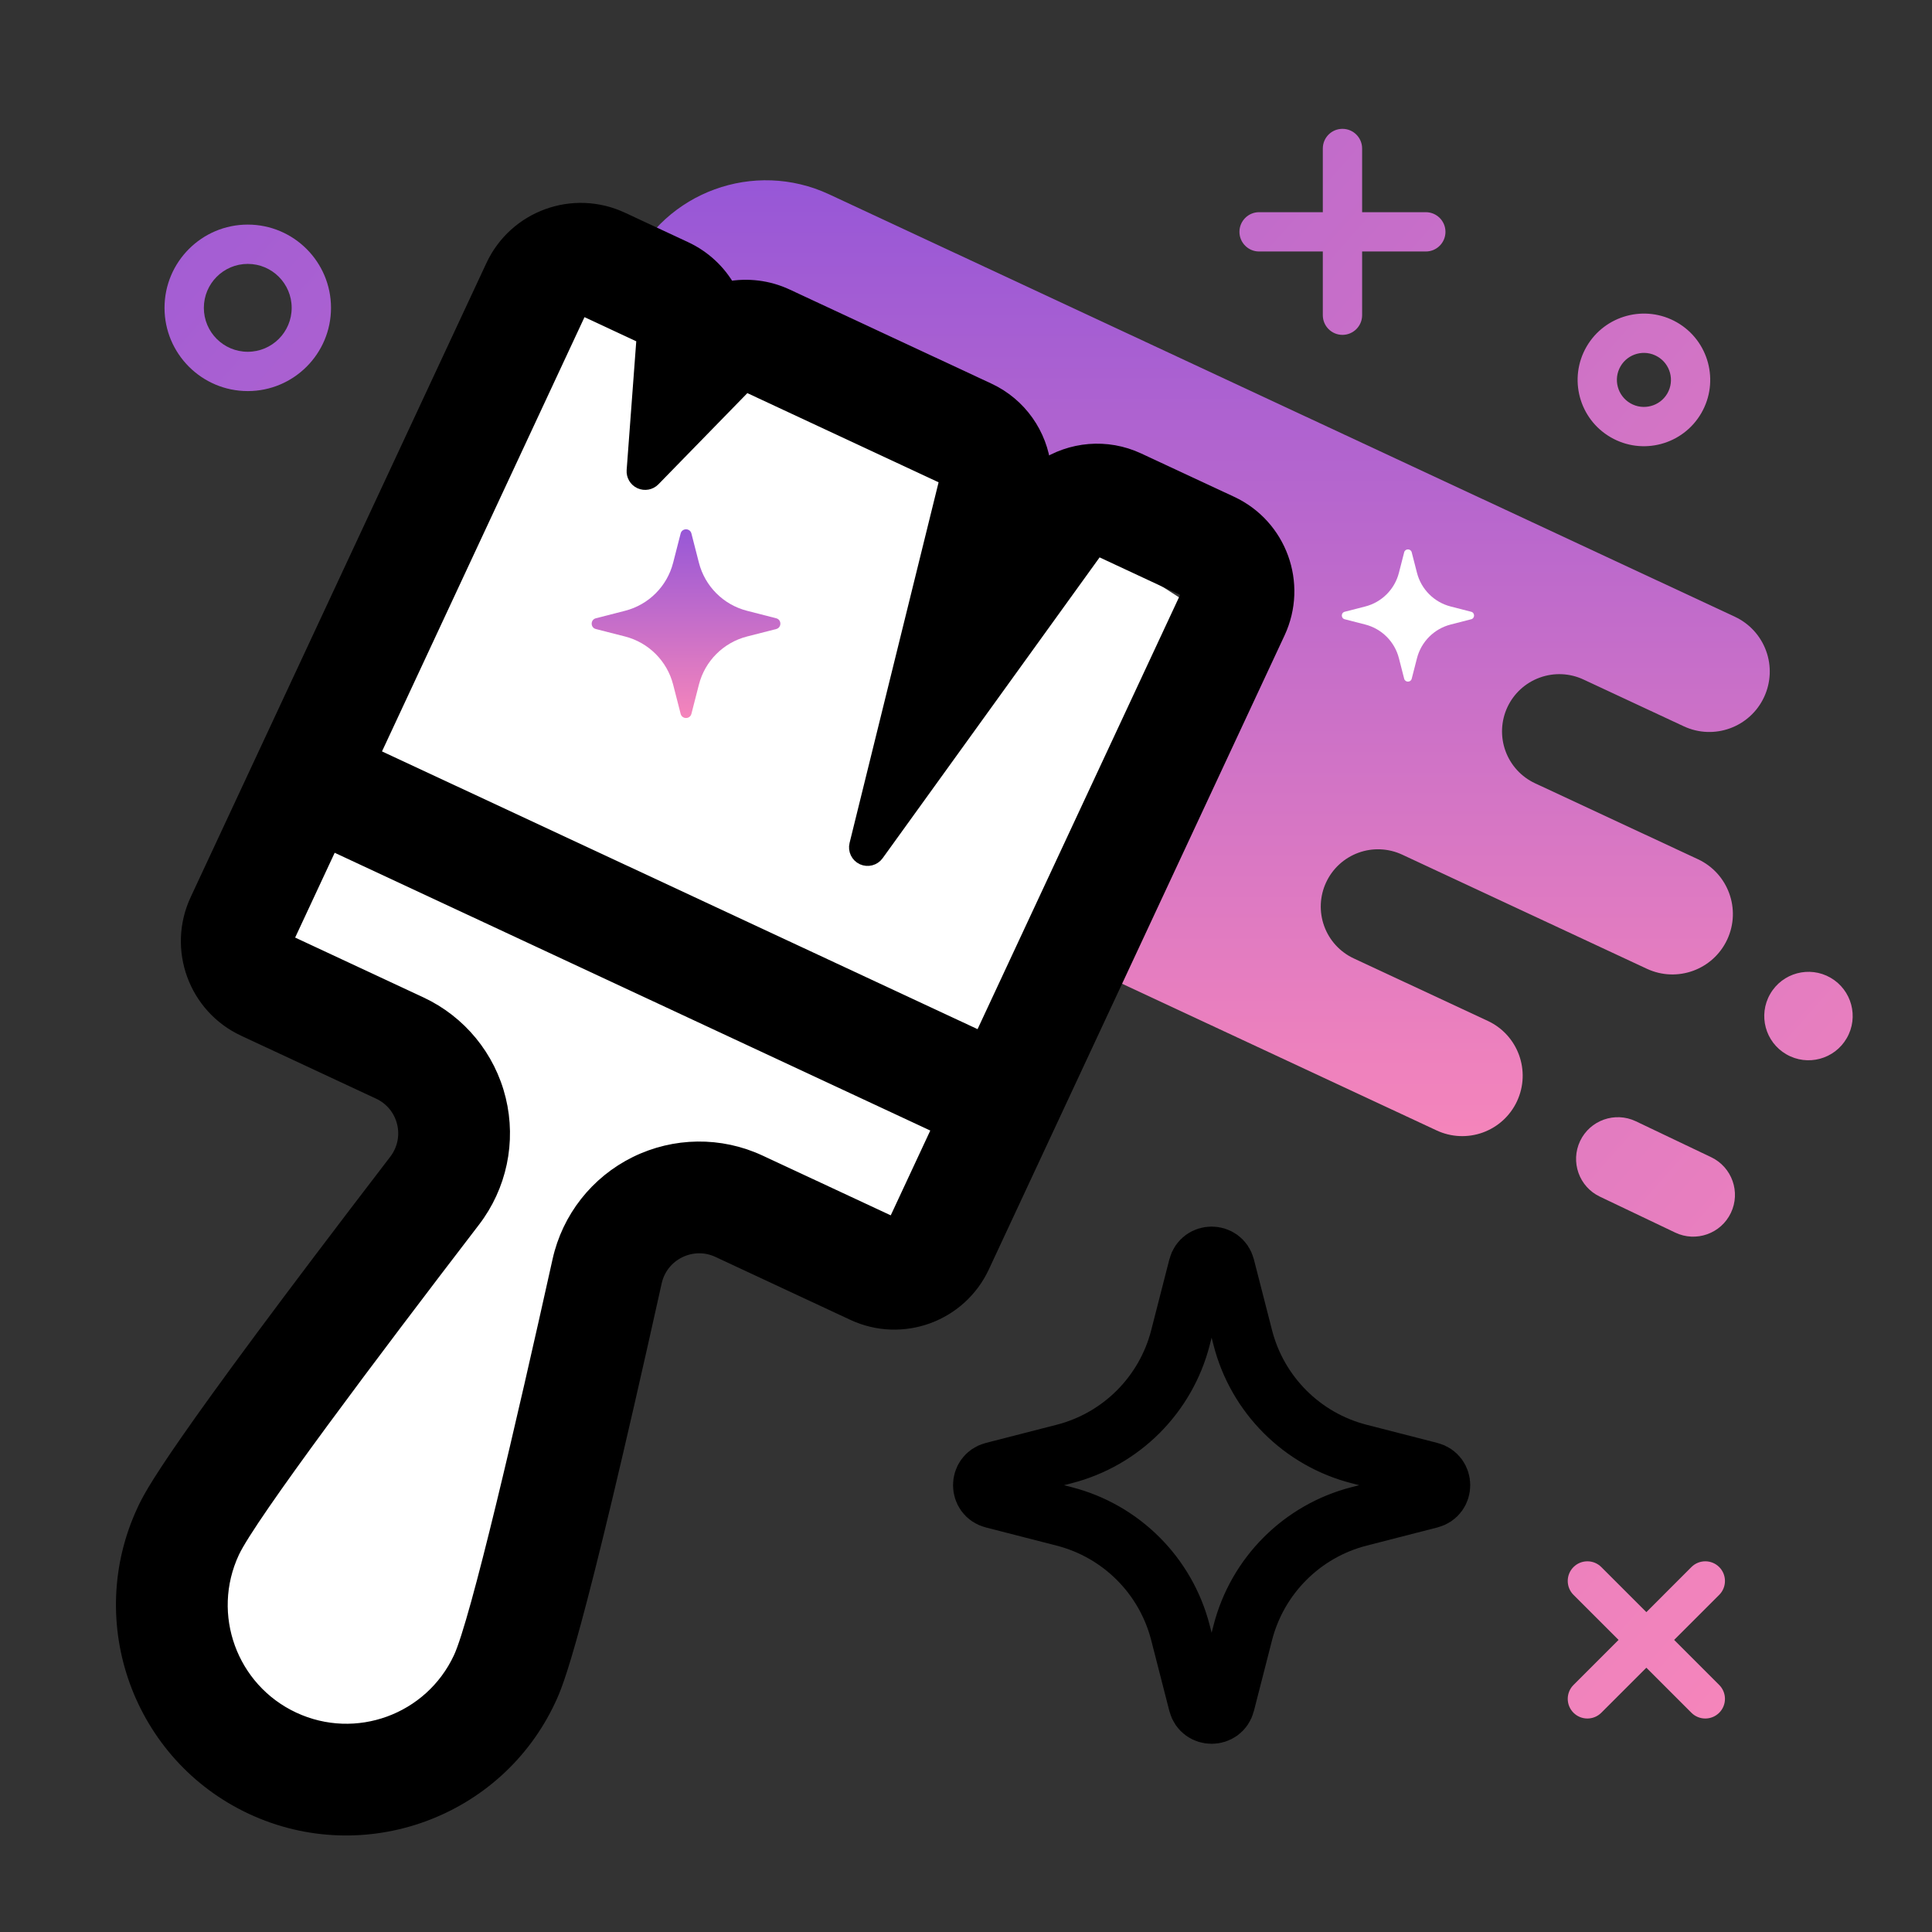 <svg width="64" height="64" viewBox="0 0 64 64" fill="none" xmlns="http://www.w3.org/2000/svg">
<rect x="0" y="0" width="64" height="64" fill="#333333" stroke="none"/>
<g clip-path="url(#clip0_4795_2894)">
<path fill-rule="evenodd" clip-rule="evenodd" d="M58.438 23.091C58.662 22.61 58.687 22.059 58.505 21.561C58.323 21.062 57.951 20.655 57.471 20.431C51.992 17.876 35.495 10.182 27.465 6.437C24.985 5.281 22.039 6.353 20.883 8.833L25.8 11.335C24.643 13.814 37.787 17.412 40.267 18.568L33.387 30.823L47.592 37.448C48.075 37.673 48.625 37.696 49.123 37.515C49.622 37.334 50.029 36.961 50.253 36.48C50.72 35.478 50.288 34.287 49.285 33.819L44.846 31.749C44.391 31.537 44.037 31.152 43.866 30.679C43.694 30.206 43.717 29.685 43.93 29.229C44.142 28.773 44.527 28.421 45 28.248C45.471 28.076 45.994 28.099 46.449 28.311C48.621 29.324 52.34 31.059 54.555 32.092C55.558 32.559 56.748 32.126 57.216 31.124C57.683 30.122 57.25 28.931 56.247 28.463L50.852 25.948C50.395 25.735 50.043 25.35 49.871 24.877C49.699 24.404 49.722 23.883 49.934 23.427C50.147 22.971 50.532 22.618 51.005 22.447C51.478 22.274 51.999 22.297 52.455 22.51C53.468 22.983 54.748 23.579 55.778 24.06C56.78 24.527 57.971 24.093 58.438 23.091Z" fill="url(#paint0_linear_4795_2894)"/>
<path fill-rule="evenodd" clip-rule="evenodd" d="M14.304 36.851C14.304 36.851 3.348 50.499 6.037 54.417C8.725 58.336 10.195 58.219 14.303 57.517C18.412 56.816 20.398 42.392 21.537 39.951C30.837 43.051 30.778 39.951 30.778 39.951L40.379 20.64L30.778 14.457L20.201 10.714L17.597 9.9L8.104 30.651L14.304 36.851Z" fill="white"/>
<path d="M40.778 16.684L37.697 15.248C36.66 14.764 35.476 14.88 34.568 15.485C34.447 14.399 33.774 13.418 32.738 12.935L26.056 9.819C25.439 9.53 24.763 9.454 24.124 9.571C23.803 9.005 23.309 8.538 22.692 8.25L20.595 7.272C18.992 6.524 17.086 7.217 16.339 8.821L6.542 29.826C5.795 31.428 6.488 33.334 8.091 34.082L12.565 36.168C12.984 36.364 13.288 36.734 13.398 37.184C13.508 37.633 13.408 38.102 13.126 38.471C5.617 48.261 5.033 49.513 4.783 50.048C3.062 53.738 4.664 58.14 8.354 59.861C12.044 61.582 16.447 59.98 18.168 56.29C18.417 55.755 19.001 54.503 21.675 42.459C21.776 42.007 22.071 41.631 22.487 41.426C22.904 41.22 23.383 41.214 23.8 41.408L28.274 43.495C29.877 44.242 31.782 43.549 32.53 41.946L42.327 20.941C43.074 19.338 42.381 17.432 40.778 16.684ZM29.628 40.592L25.154 38.506C23.857 37.901 22.354 37.92 21.07 38.554C19.787 39.187 18.859 40.367 18.549 41.764C17.364 47.103 15.832 53.721 15.265 54.936C14.289 57.029 11.801 57.935 9.708 56.959C7.615 55.982 6.71 53.495 7.686 51.402C8.253 50.187 12.339 44.76 15.667 40.42C16.539 39.284 16.849 37.815 16.509 36.423C16.169 35.033 15.216 33.871 13.919 33.266L9.445 31.179L10.966 27.917L31.149 37.33L29.628 40.592ZM32.504 34.424L12.322 25.012L19.241 10.174L21.339 11.152L21.008 15.587C20.997 15.738 21.08 15.881 21.217 15.944L21.221 15.946C21.361 16.009 21.525 15.978 21.632 15.869L24.702 12.721L31.384 15.837L28.386 27.983C28.344 28.152 28.428 28.327 28.586 28.401L28.587 28.401C28.745 28.474 28.933 28.425 29.035 28.284L36.344 18.15L39.424 19.587L32.504 34.424Z" fill="black" stroke="black" stroke-width="0.5" stroke-miterlimit="2" stroke-linejoin="round"/>
<path d="M59.176 34.926C59.876 35.331 60.772 35.091 61.176 34.39C61.581 33.69 61.341 32.794 60.64 32.389C59.94 31.985 59.044 32.225 58.64 32.926C58.235 33.626 58.475 34.522 59.176 34.926Z" fill="url(#paint1_linear_4795_2894)"/>
<path fill-rule="evenodd" clip-rule="evenodd" d="M57.338 40.178C57.667 39.489 57.374 38.663 56.685 38.334L54.188 37.143C53.499 36.815 52.673 37.107 52.344 37.796C52.016 38.486 52.308 39.312 52.997 39.64L55.494 40.831C56.183 41.16 57.009 40.868 57.338 40.178Z" fill="url(#paint2_linear_4795_2894)"/>
<path fill-rule="evenodd" clip-rule="evenodd" d="M55.556 10.682C56.606 11.289 56.965 12.633 56.359 13.683C55.753 14.733 54.409 15.094 53.359 14.487C52.308 13.881 51.949 12.537 52.555 11.486C53.161 10.437 54.505 10.076 55.556 10.682ZM54.904 11.81C54.477 11.563 53.928 11.709 53.681 12.137C53.434 12.565 53.582 13.113 54.01 13.36C54.437 13.607 54.986 13.46 55.233 13.033C55.48 12.605 55.332 12.056 54.904 11.81Z" fill="url(#paint3_linear_4795_2894)"/>
<path d="M39.705 41.968C39.819 41.521 40.454 41.521 40.568 41.968L41.168 44.308C41.653 46.203 43.133 47.683 45.027 48.167L47.368 48.768C47.815 48.881 47.815 49.517 47.368 49.63L45.027 50.231C43.133 50.715 41.653 52.196 41.168 54.09L40.568 56.431C40.454 56.877 39.819 56.877 39.705 56.431L39.105 54.09C38.621 52.196 37.14 50.715 35.246 50.231L32.905 49.63C32.459 49.517 32.459 48.881 32.905 48.768L35.246 48.167C37.14 47.683 38.621 46.203 39.105 44.308L39.705 41.968Z" stroke="black" stroke-width="2" stroke-miterlimit="2" stroke-linejoin="round"/>
<path fill-rule="evenodd" clip-rule="evenodd" d="M8.207 7.44C9.729 7.44 10.965 8.676 10.965 10.198C10.965 11.719 9.729 12.955 8.207 12.955C6.686 12.955 5.45 11.719 5.45 10.198C5.45 8.676 6.686 7.44 8.207 7.44ZM8.207 8.742C7.404 8.742 6.753 9.394 6.753 10.198C6.753 11.001 7.404 11.653 8.207 11.653C9.011 11.653 9.662 11.001 9.662 10.198C9.662 9.394 9.011 8.742 8.207 8.742Z" fill="url(#paint4_linear_4795_2894)"/>
<path fill-rule="evenodd" clip-rule="evenodd" d="M43.82 8.331L41.709 8.331C41.35 8.331 41.058 8.039 41.058 7.68C41.058 7.321 41.35 7.029 41.709 7.029L43.82 7.029V4.919C43.82 4.559 44.111 4.268 44.471 4.268C44.83 4.268 45.122 4.559 45.122 4.919V7.029L47.232 7.029C47.592 7.029 47.883 7.321 47.883 7.68C47.883 8.039 47.592 8.331 47.232 8.331L45.122 8.331L45.122 10.442C45.122 10.801 44.83 11.093 44.471 11.093C44.111 11.093 43.82 10.801 43.82 10.442L43.82 8.331Z" fill="url(#paint5_linear_4795_2894)"/>
<path fill-rule="evenodd" clip-rule="evenodd" d="M53.617 54.324L52.124 52.832C51.87 52.578 51.87 52.165 52.124 51.911C52.379 51.657 52.791 51.657 53.045 51.911L54.538 53.404L56.03 51.911C56.284 51.657 56.697 51.657 56.951 51.911C57.205 52.165 57.205 52.578 56.951 52.832L55.458 54.324L56.951 55.817C57.205 56.071 57.205 56.483 56.951 56.737C56.697 56.991 56.284 56.992 56.03 56.737L54.538 55.245L53.045 56.737C52.791 56.991 52.379 56.992 52.124 56.737C51.87 56.483 51.87 56.071 52.124 55.817L53.617 54.324Z" fill="url(#paint6_linear_4795_2894)"/>
<path d="M22.547 17.672C22.594 17.488 22.857 17.488 22.904 17.672L23.152 18.639C23.352 19.422 23.963 20.033 24.746 20.233L25.712 20.481C25.897 20.528 25.897 20.791 25.712 20.838L24.746 21.085C23.963 21.286 23.352 21.897 23.152 22.68L22.904 23.646C22.857 23.831 22.594 23.831 22.547 23.646L22.299 22.68C22.099 21.897 21.488 21.286 20.706 21.085L19.739 20.838C19.554 20.791 19.554 20.528 19.739 20.481L20.706 20.233C21.488 20.033 22.099 19.422 22.299 18.639L22.547 17.672Z" fill="url(#paint7_linear_4795_2894)"/>
<path d="M46.515 18.296C46.548 18.167 46.732 18.167 46.765 18.296L46.939 18.974C47.079 19.522 47.508 19.951 48.056 20.091L48.733 20.265C48.863 20.297 48.863 20.482 48.733 20.514L48.056 20.688C47.508 20.828 47.079 21.257 46.939 21.805L46.765 22.483C46.732 22.612 46.548 22.612 46.515 22.483L46.341 21.805C46.201 21.257 45.773 20.828 45.224 20.688L44.547 20.514C44.417 20.482 44.417 20.297 44.547 20.265L45.224 20.091C45.773 19.951 46.201 19.522 46.341 18.974L46.515 18.296Z" fill="white"/>
</g>
<defs>
<linearGradient id="paint0_linear_4795_2894" x1="39.754" y1="5.972" x2="39.754" y2="37.636" gradientUnits="userSpaceOnUse">
<stop stop-color="#9757D7"/>
<stop offset="1" stop-color="#F585BB"/>
</linearGradient>
<linearGradient id="paint1_linear_4795_2894" x1="0.187" y1="-2.143" x2="61.373" y2="52.046" gradientUnits="userSpaceOnUse">
<stop stop-color="#9757D7"/>
<stop offset="1" stop-color="#F585BB"/>
</linearGradient>
<linearGradient id="paint2_linear_4795_2894" x1="0.187" y1="-2.143" x2="61.373" y2="52.046" gradientUnits="userSpaceOnUse">
<stop stop-color="#9757D7"/>
<stop offset="1" stop-color="#F585BB"/>
</linearGradient>
<linearGradient id="paint3_linear_4795_2894" x1="0.186" y1="-2.142" x2="61.373" y2="52.047" gradientUnits="userSpaceOnUse">
<stop stop-color="#9757D7"/>
<stop offset="1" stop-color="#F585BB"/>
</linearGradient>
<linearGradient id="paint4_linear_4795_2894" x1="0.186" y1="-2.143" x2="61.373" y2="52.046" gradientUnits="userSpaceOnUse">
<stop stop-color="#9757D7"/>
<stop offset="1" stop-color="#F585BB"/>
</linearGradient>
<linearGradient id="paint5_linear_4795_2894" x1="0.187" y1="-2.142" x2="61.373" y2="52.047" gradientUnits="userSpaceOnUse">
<stop stop-color="#9757D7"/>
<stop offset="1" stop-color="#F585BB"/>
</linearGradient>
<linearGradient id="paint6_linear_4795_2894" x1="0.186" y1="-2.143" x2="61.372" y2="52.046" gradientUnits="userSpaceOnUse">
<stop stop-color="#9757D7"/>
<stop offset="1" stop-color="#F585BB"/>
</linearGradient>
<linearGradient id="paint7_linear_4795_2894" x1="22.726" y1="17.534" x2="22.726" y2="23.785" gradientUnits="userSpaceOnUse">
<stop stop-color="#9757D7"/>
<stop offset="1" stop-color="#F585BB"/>
</linearGradient>
<clipPath id="clip0_4795_2894">
<rect width="64" height="64" fill="white"/>
</clipPath>
</defs>
</svg>
